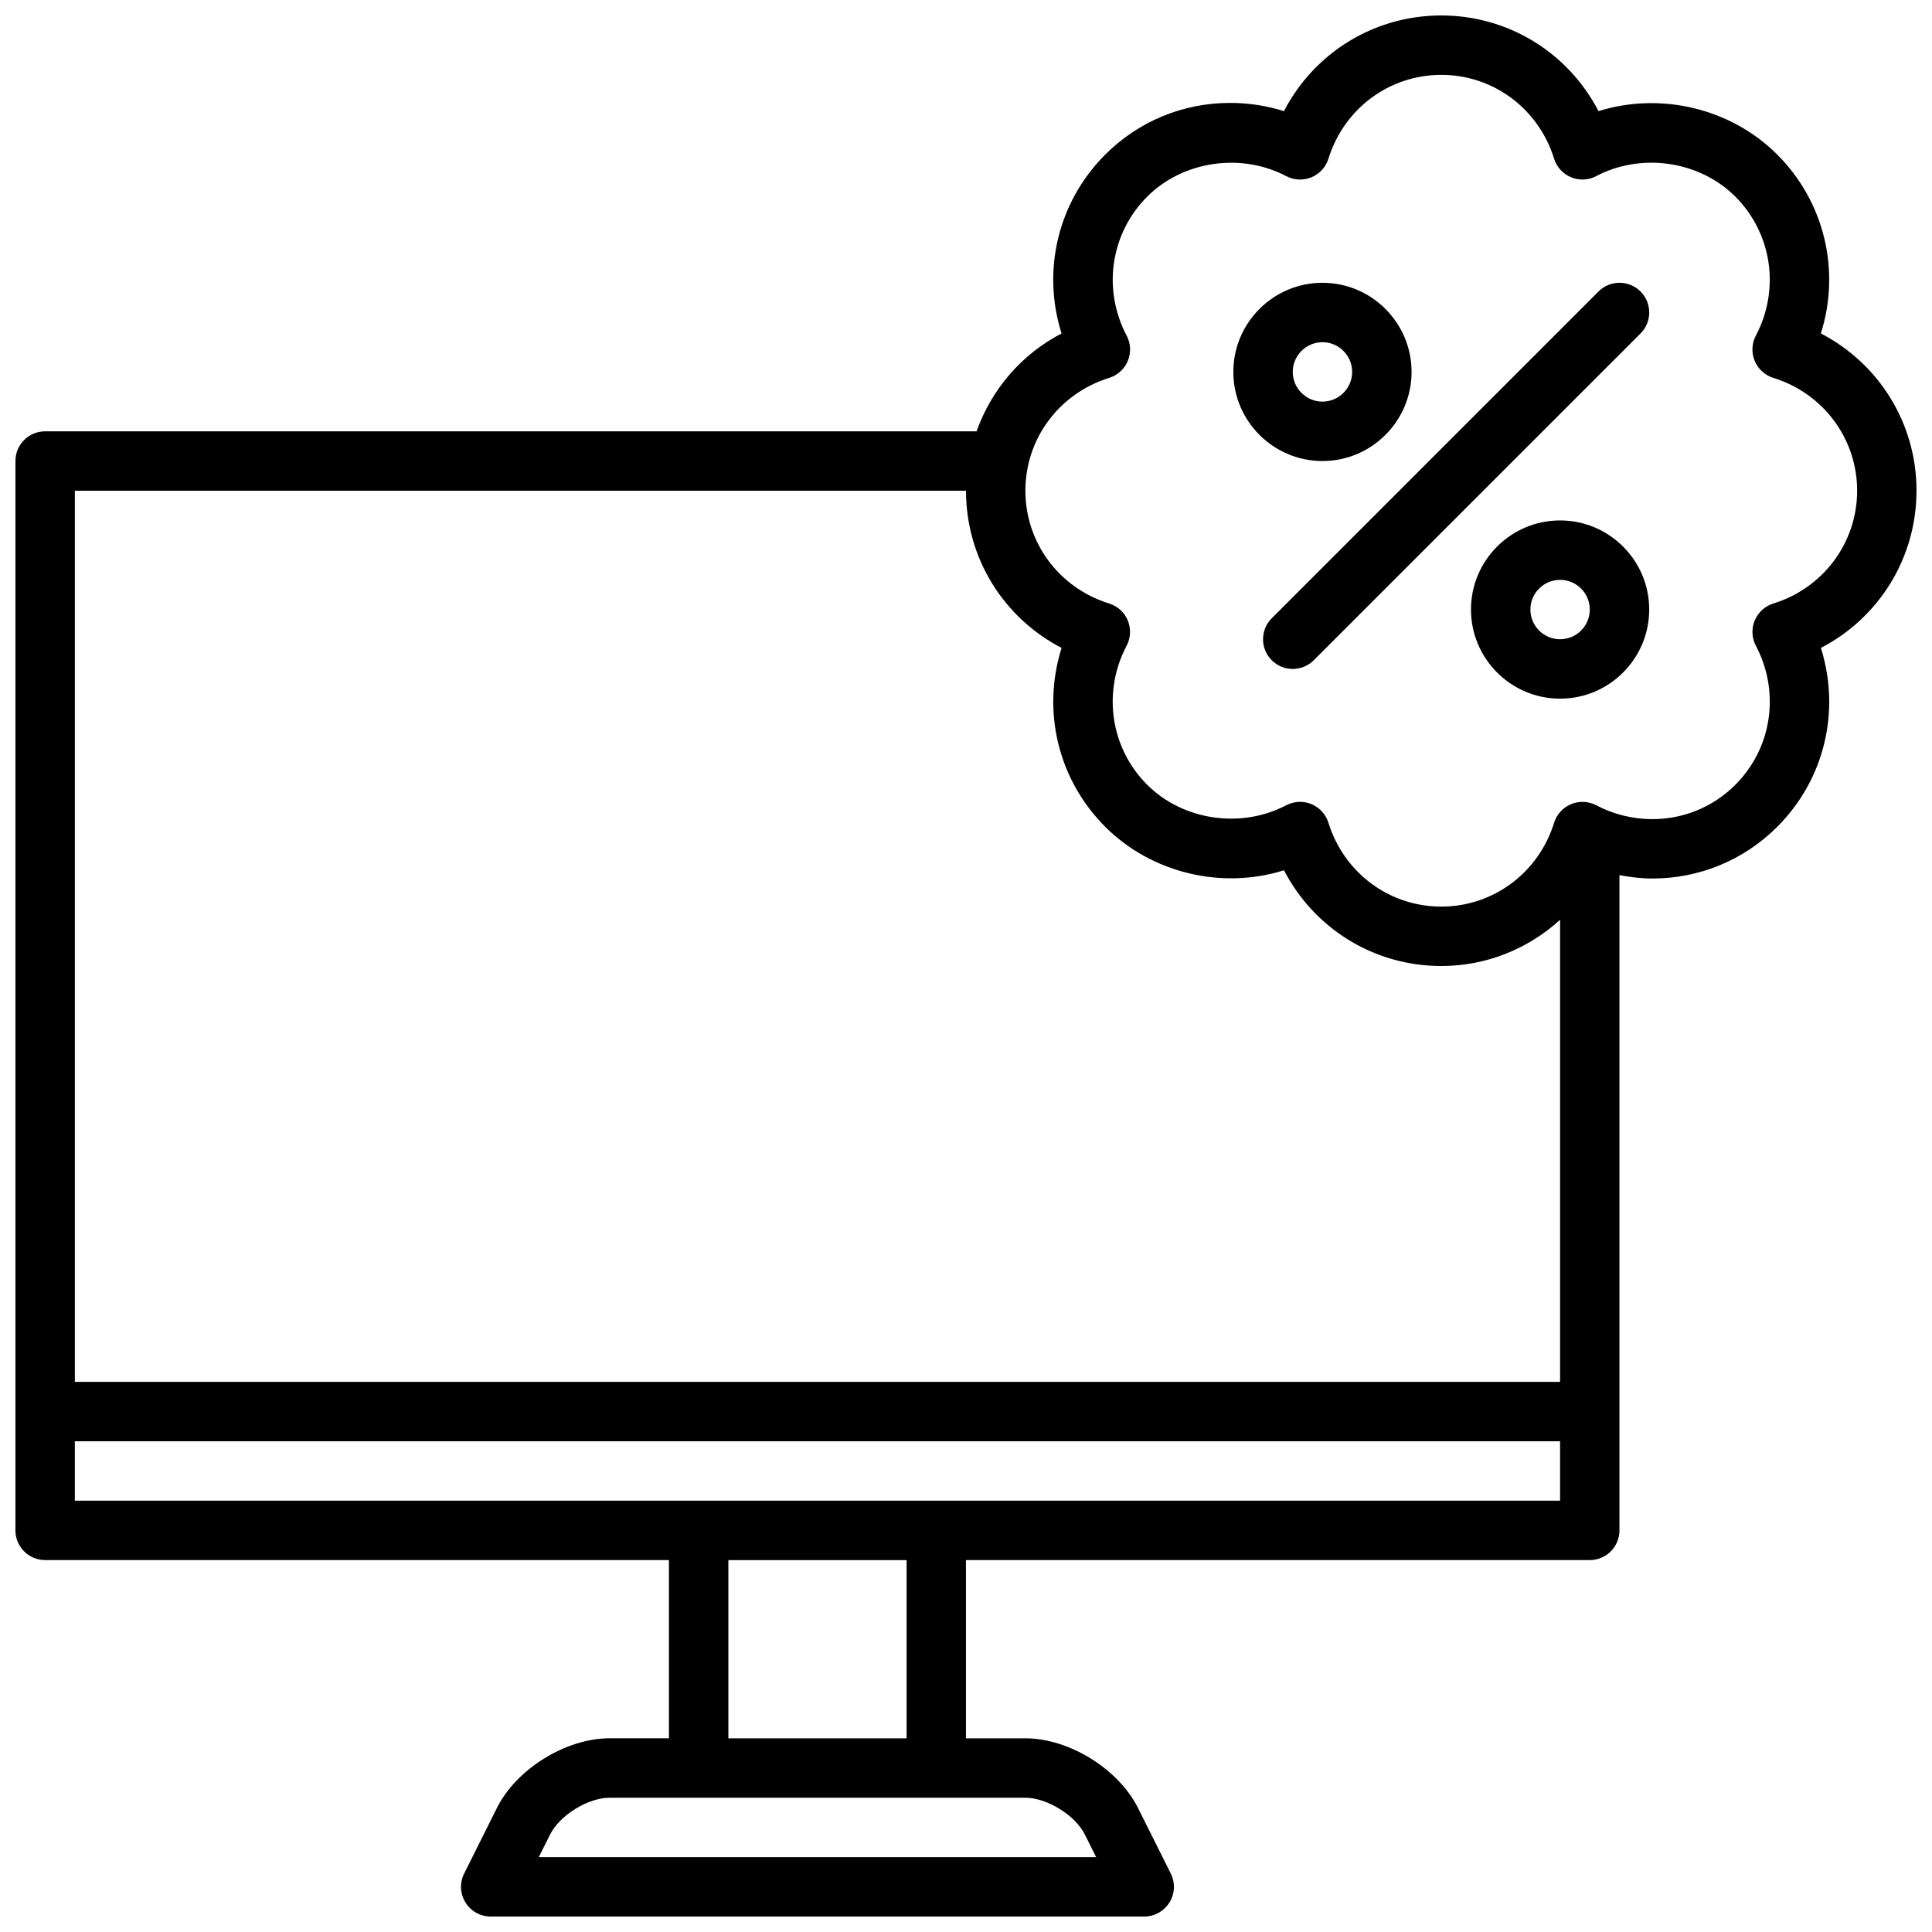 <?xml version="1.0" encoding="UTF-8"?>
<!-- Uploaded to: ICON Repo, www.iconrepo.com, Generator: ICON Repo Mixer Tools -->
<svg width="800px" height="800px" version="1.1" viewBox="144 144 512 512" xmlns="http://www.w3.org/2000/svg">
 <defs>
  <clipPath id="a">
   <path d="m148.09 148.09h503.81v503.81h-503.81z"/>
  </clipPath>
 </defs>
 <g clip-path="url(#a)">
  <path d="m651.9 274.05c0-17.805-9.902-33.66-25.348-41.684 5.242-16.578 1.039-34.785-11.547-47.383-12.242-12.258-30.828-16.703-47.383-11.531-8.012-15.453-23.867-25.355-41.676-25.355-17.812 0-33.668 9.902-41.684 25.355-4.598-1.441-9.406-2.18-14.242-2.18-12.531 0-24.301 4.871-33.141 13.715-12.586 12.586-16.801 30.797-11.555 47.383-10.66 5.543-18.586 14.863-22.523 25.938l-246.84-0.004c-4.352 0-7.871 3.527-7.871 7.871v283.39c0 4.344 3.519 7.871 7.871 7.871h165.31v47.23h-15.742c-11.555 0-24.656 8.102-29.828 18.438l-8.699 17.406c-1.219 2.441-1.094 5.336 0.348 7.66 1.434 2.312 3.961 3.731 6.691 3.731h173.18c2.731 0 5.258-1.418 6.699-3.731 1.441-2.32 1.566-5.219 0.348-7.66l-8.699-17.406c-5.18-10.336-18.281-18.434-29.836-18.434h-15.742v-47.23h165.31c4.352 0 7.871-3.527 7.871-7.871v-173.65c2.867 0.535 5.762 0.898 8.684 0.898h0.008c12.523 0 24.293-4.871 33.133-13.715 12.594-12.586 16.809-30.797 11.555-47.398 15.43-8.004 25.332-23.859 25.34-41.656zm-251.9 0c0 17.797 9.887 33.637 25.332 41.66-5.242 16.586-1.039 34.801 11.555 47.391 12.242 12.25 30.828 16.719 47.383 11.531 8.012 15.457 23.867 25.371 41.68 25.371 12.004 0 23.066-4.582 31.488-12.25v122.46h-393.6v-236.16zm31.488 356.1 3.004 6.016h-147.71l3.008-6.016c2.543-5.094 10.055-9.73 15.746-9.73h110.21c5.691 0 13.203 4.637 15.746 9.73zm-47.234-25.473h-47.23v-47.23h47.23zm-220.42-62.977v-15.742h393.6v15.742zm450.12-237.76c-2.227 0.691-4.047 2.348-4.938 4.504s-0.789 4.606 0.309 6.676c6.473 12.312 4.289 27.129-5.441 36.855-5.863 5.871-13.68 9.102-22.004 9.102h-0.008c-5.141 0-10.281-1.266-14.832-3.66-2.078-1.102-4.519-1.203-6.684-0.309-2.156 0.891-3.809 2.699-4.504 4.938-4.129 13.285-16.141 22.211-29.902 22.211s-25.773-8.926-29.906-22.223c-0.691-2.234-2.348-4.039-4.504-4.938-0.969-0.402-1.992-0.598-3.016-0.598-1.258 0-2.519 0.309-3.668 0.906-11.926 6.273-27.348 4.062-36.848-5.441-9.723-9.73-11.918-24.535-5.441-36.848 1.094-2.07 1.195-4.519 0.309-6.676-0.891-2.156-2.707-3.809-4.938-4.504-13.289-4.125-22.207-16.145-22.199-29.898 0-13.762 8.926-25.773 22.207-29.898 2.227-0.691 4.047-2.348 4.938-4.504 0.891-2.156 0.789-4.606-0.309-6.676-6.473-12.312-4.281-27.117 5.441-36.848 9.492-9.5 24.914-11.715 36.848-5.434 2.07 1.086 4.512 1.195 6.684 0.309 2.156-0.898 3.809-2.707 4.504-4.938 4.129-13.281 16.141-22.211 29.898-22.211 13.754 0 25.766 8.918 29.898 22.199 0.691 2.234 2.348 4.039 4.504 4.938 2.156 0.898 4.613 0.789 6.676-0.309 11.949-6.289 27.355-4.062 36.855 5.441 9.715 9.73 11.91 24.547 5.434 36.848-1.094 2.07-1.195 4.519-0.309 6.676 0.891 2.156 2.707 3.809 4.938 4.504 13.285 4.133 22.215 16.152 22.215 29.914-0.008 13.75-8.938 25.766-22.207 29.891z"/>
 </g>
 <path d="m518.08 242.56c0-13.02-10.598-23.617-23.617-23.617-13.02 0-23.617 10.598-23.617 23.617 0 13.02 10.598 23.617 23.617 23.617 13.023 0 23.617-10.598 23.617-23.617zm-31.488 0c0-4.336 3.527-7.871 7.871-7.871s7.871 3.535 7.871 7.871c0 4.336-3.527 7.871-7.871 7.871s-7.871-3.535-7.871-7.871z"/>
 <path d="m557.44 281.92c-13.02 0-23.617 10.598-23.617 23.617 0 13.02 10.598 23.617 23.617 23.617s23.617-10.598 23.617-23.617c0-13.02-10.594-23.617-23.617-23.617zm0 31.488c-4.344 0-7.871-3.535-7.871-7.871 0-4.336 3.527-7.871 7.871-7.871s7.871 3.535 7.871 7.871c0.004 4.336-3.523 7.871-7.871 7.871z"/>
 <path d="m567.62 221.25-86.594 86.594c-3.078 3.078-3.078 8.055 0 11.133 1.535 1.531 3.551 2.301 5.566 2.301s4.031-0.77 5.566-2.305l86.594-86.594c3.078-3.078 3.078-8.055 0-11.133-3.078-3.074-8.055-3.074-11.133 0.004z"/>
</svg>